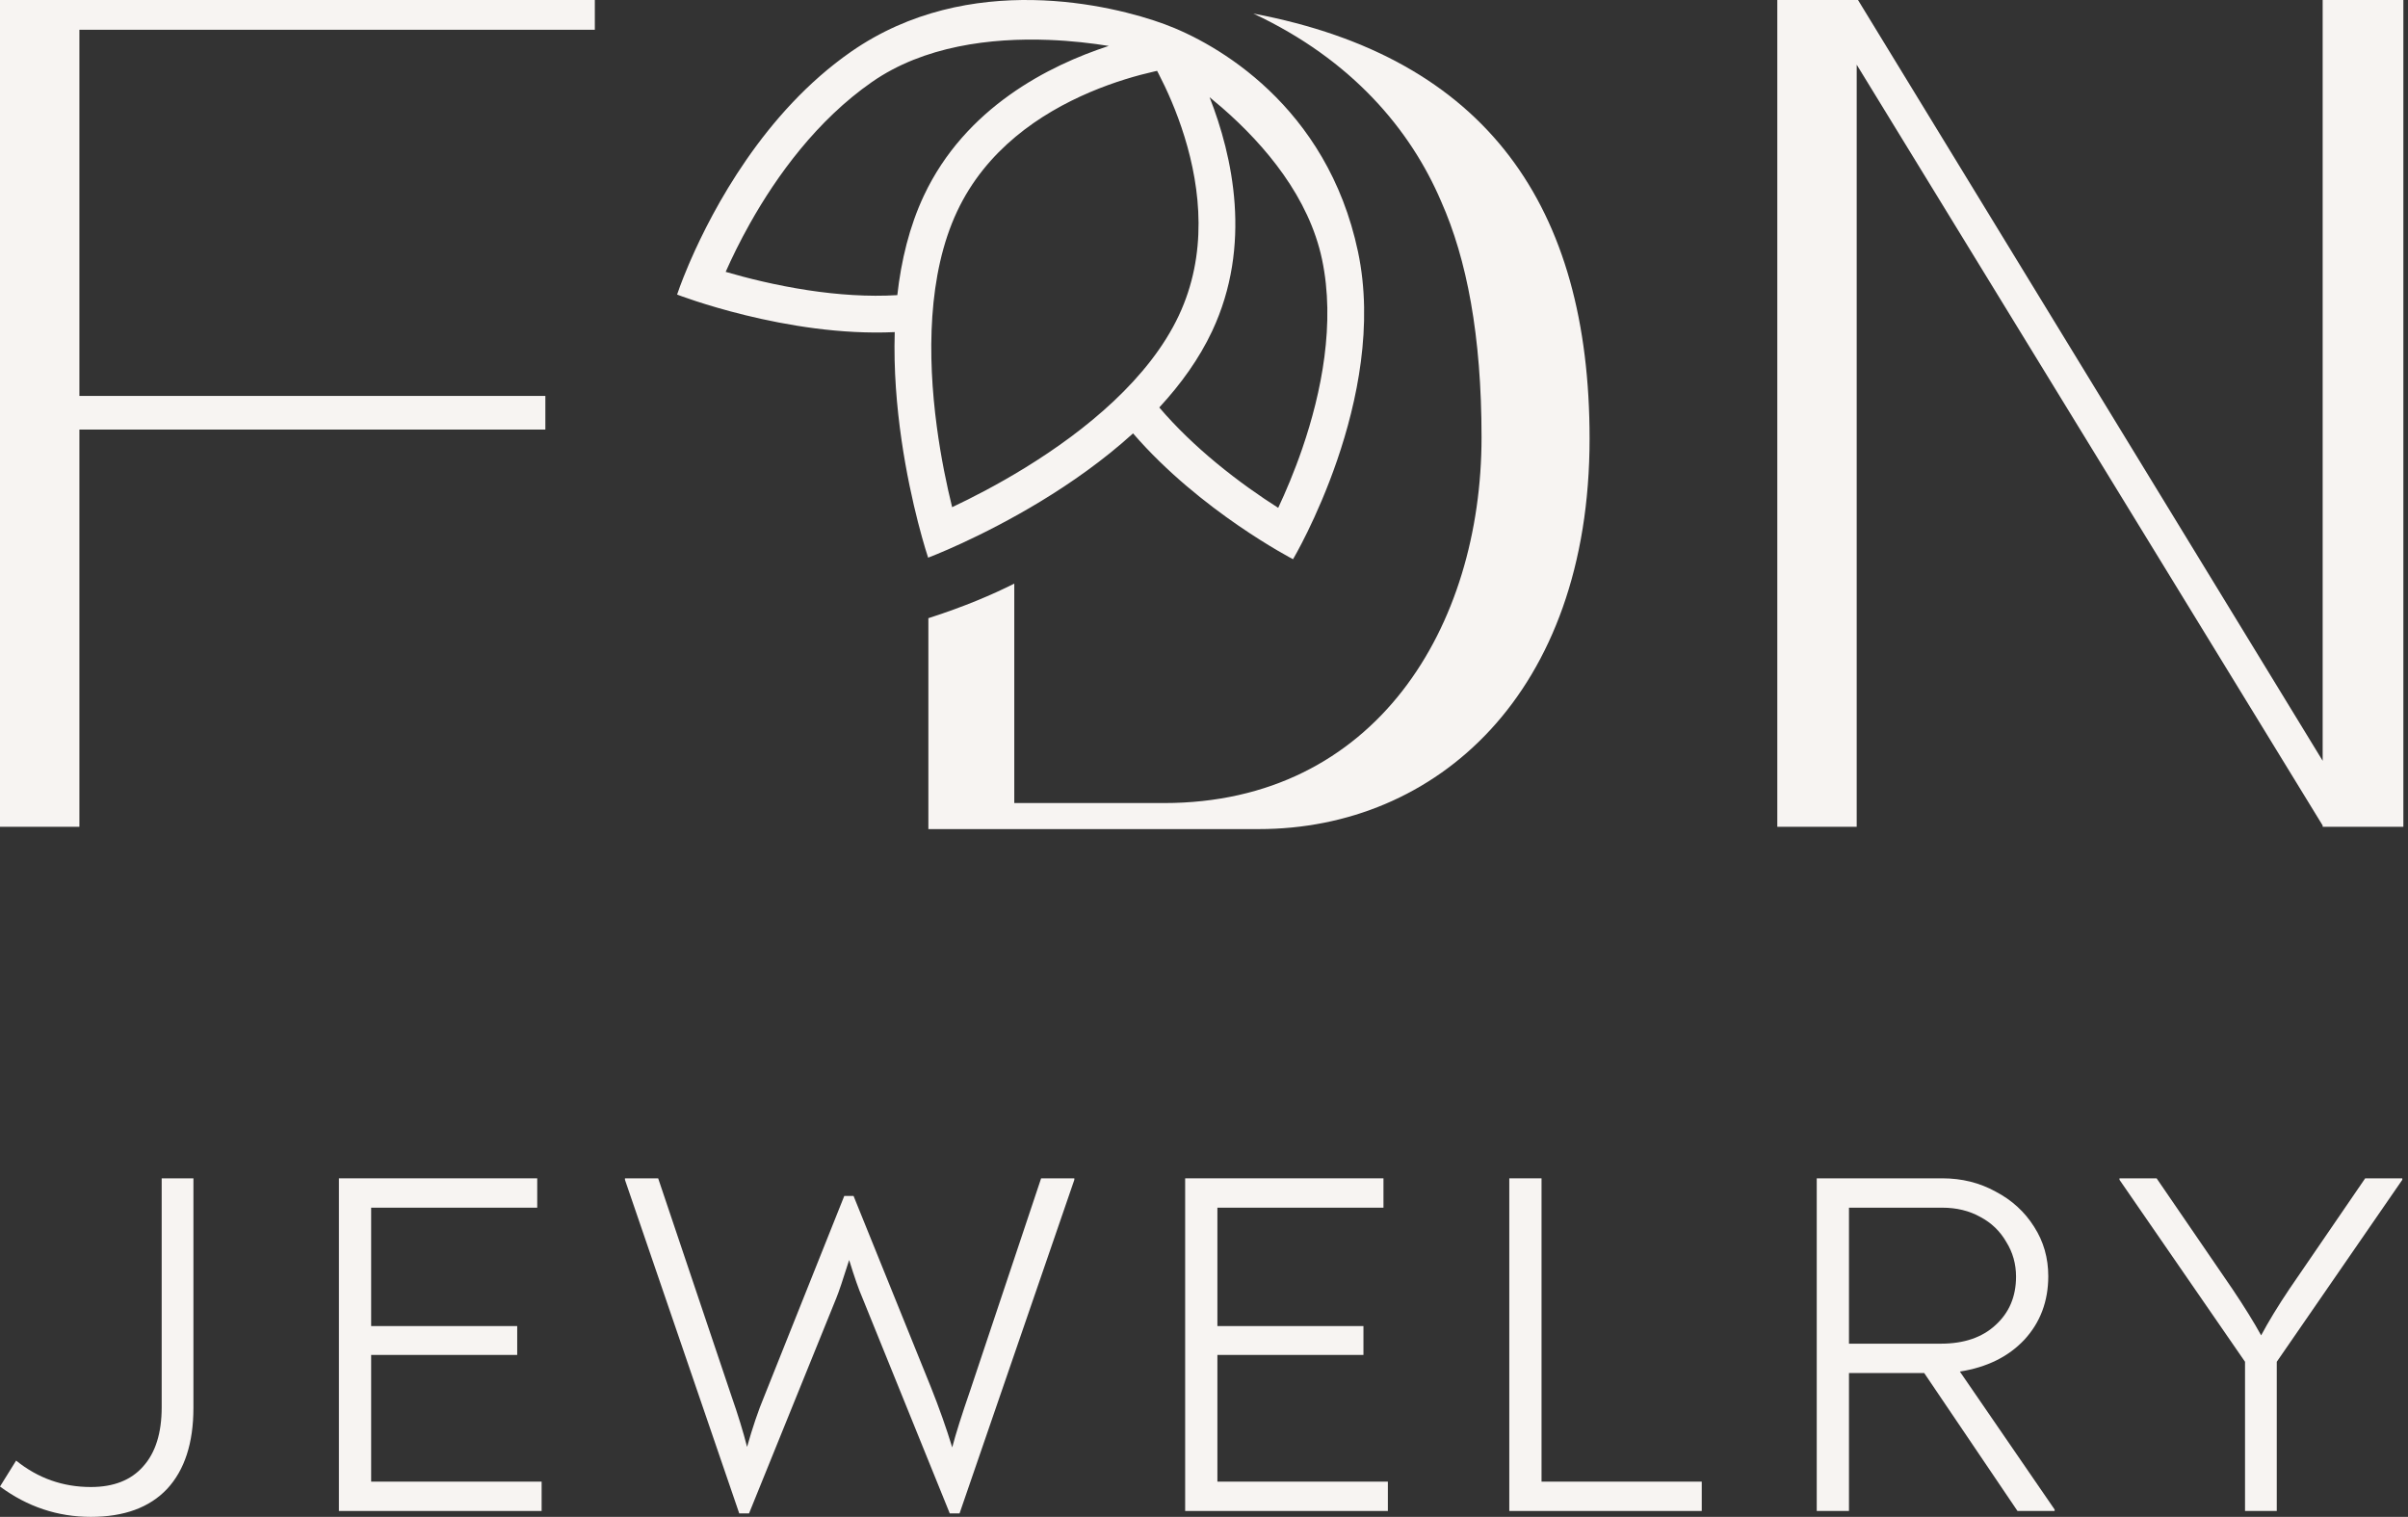 <?xml version="1.0" encoding="UTF-8"?> <svg xmlns="http://www.w3.org/2000/svg" width="354" height="223" viewBox="0 0 354 223" fill="none"><rect x="0" y="0" width="354" height="223" fill="#333333" stroke="none"/> <path d="M13.356 222.999C8.473 222.999 4.021 221.512 0 218.54L2.37 214.728C5.577 217.317 9.239 218.612 13.356 218.612C16.707 218.612 19.269 217.605 21.04 215.591C22.859 213.577 23.769 210.677 23.769 206.889V173.23H28.436V206.961C28.436 212.139 27.144 216.118 24.559 218.899C21.974 221.632 18.239 222.999 13.356 222.999Z" fill="#F7F4F2"></path> <path d="M79.624 217.821V222.136H49.824V173.23H78.978V177.546H54.563V194.95H76.034V199.193H54.563V217.821H79.624Z" fill="#F7F4F2"></path> <path d="M157.938 173.23V173.446L141.063 222.495H139.627L126.773 190.779C126.247 189.58 125.601 187.734 124.835 185.241C123.925 188.118 123.303 189.964 122.968 190.779L110.114 222.495H108.678L91.874 173.446V173.23H96.757L107.529 205.235C108.486 207.968 109.252 210.461 109.827 212.714C110.64 209.837 111.478 207.368 112.34 205.307L124.117 175.82H125.481L136.827 203.868C138.071 206.985 139.125 209.957 139.986 212.786C140.513 210.772 141.399 207.968 142.643 204.372L153.055 173.23H157.938Z" fill="#F7F4F2"></path> <path d="M204.03 217.821V222.136H174.23V173.23H203.384V177.546H178.969V194.95H200.44V199.193H178.969V217.821H204.03Z" fill="#F7F4F2"></path> <path d="M221.881 173.23H226.621V217.821H250.174V222.136H221.881V173.23Z" fill="#F7F4F2"></path> <path d="M302.05 221.92V222.136H296.592L282.877 201.854H271.818V222.136H267.079V173.23H285.534C288.406 173.23 291.015 173.878 293.361 175.172C295.755 176.419 297.646 178.145 299.034 180.35C300.422 182.508 301.116 184.929 301.116 187.614C301.116 191.306 299.943 194.423 297.598 196.964C295.252 199.457 292.092 201.015 288.119 201.639L302.05 221.92ZM285.318 197.539C288.717 197.539 291.398 196.628 293.361 194.806C295.372 192.984 296.377 190.611 296.377 187.686C296.377 185.816 295.898 184.114 294.941 182.58C294.031 180.998 292.763 179.775 291.135 178.912C289.507 178.001 287.64 177.546 285.534 177.546H271.818V197.539H285.318Z" fill="#F7F4F2"></path> <path d="M353.163 173.23V173.446L334.708 200.2V222.136H330.041V200.2L311.586 173.446V173.23H317.043L328.174 189.484C329.945 192.121 331.357 194.399 332.41 196.317C333.511 194.255 334.9 191.977 336.575 189.484L347.706 173.23H353.163Z" fill="#F7F4F2"></path> <path d="M341.455 0V111.848L273.145 0H261.281V121.549H272.953V9.511L341.455 121.359V121.549H353.319V0H341.455Z" fill="#F7F4F2"></path> <path d="M87.445 4.375V0H0V121.549H11.672V63.152H80.174V58.207H11.672V4.375H87.445Z" fill="#F7F4F2"></path> <path fill-rule="evenodd" clip-rule="evenodd" d="M118.79 42.669C123.148 43.33 127.637 43.648 131.914 43.389C132.481 38.318 133.681 33.312 135.814 28.773C141.913 15.793 154.238 9.61 162.999 6.753C160.576 6.362 157.546 5.997 154.187 5.868C145.655 5.539 135.791 6.758 128.185 12.054C120.1 17.682 114.197 25.832 110.268 32.819C108.758 35.504 107.569 37.965 106.681 39.966C109.808 40.881 114.06 41.951 118.79 42.669ZM99.539 43.306C99.539 43.306 115.693 49.571 131.535 48.824C131.198 59.923 133.387 70.645 134.951 76.764C135.787 80.03 136.444 81.985 136.444 81.985C136.444 81.985 138.375 81.261 141.435 79.847C147.466 77.062 157.881 71.602 166.542 63.738C166.552 63.732 166.563 63.724 166.573 63.717C176.471 75.173 190.089 82.211 190.089 82.211C190.089 82.211 204.184 58.516 199.642 37.018C195.1 15.52 178.769 6.337 171.19 3.551C163.611 0.764 142.446 -4.464 125.095 7.616C112.302 16.523 104.798 30.756 101.518 38.274C101.423 38.492 101.331 38.705 101.243 38.911C100.087 41.62 99.539 43.306 99.539 43.306ZM170.434 59.913C172.952 62.865 175.82 65.585 178.744 68.007C182.114 70.8 185.381 73.052 187.909 74.659C188.989 72.362 190.271 69.368 191.455 65.921C194.28 57.692 196.329 47.491 194.352 38.136C192.436 29.068 186.083 21.424 179.641 15.82C179.028 15.287 178.42 14.778 177.821 14.291C181.212 22.932 184.128 36.055 178.193 48.686C176.279 52.759 173.582 56.488 170.47 59.855L170.474 59.858C170.462 59.876 170.448 59.894 170.434 59.913ZM150.712 68.76C159.631 63.272 168.953 55.636 173.299 46.386C177.534 37.373 176.519 27.835 174.142 20.129C172.966 16.317 171.497 13.097 170.324 10.836C170.25 10.693 170.176 10.553 170.104 10.417C169.971 10.446 169.834 10.477 169.694 10.508C167.242 11.063 163.874 12.007 160.235 13.555C152.885 16.68 144.957 22.029 140.708 31.072C136.349 40.347 136.341 52.376 137.716 62.695C138.335 67.346 139.209 71.469 139.973 74.563C142.882 73.19 146.674 71.245 150.712 68.76Z" fill="#F7F4F2"></path> <path fill-rule="evenodd" clip-rule="evenodd" d="M211.864 29.615C207.388 19.118 198.776 8.789 184.251 1.994C218.632 8.469 233.684 30.468 233.684 64.483C233.684 101.987 211.105 121.887 185.082 121.887H149.683H136.48V90.882C141.733 89.198 145.899 87.416 149.109 85.798V118.06H171.114C202.303 118.06 217.802 92.037 217.802 64.292C217.802 49.323 215.627 38.071 211.864 29.615Z" fill="#F7F4F2"></path> </svg> 